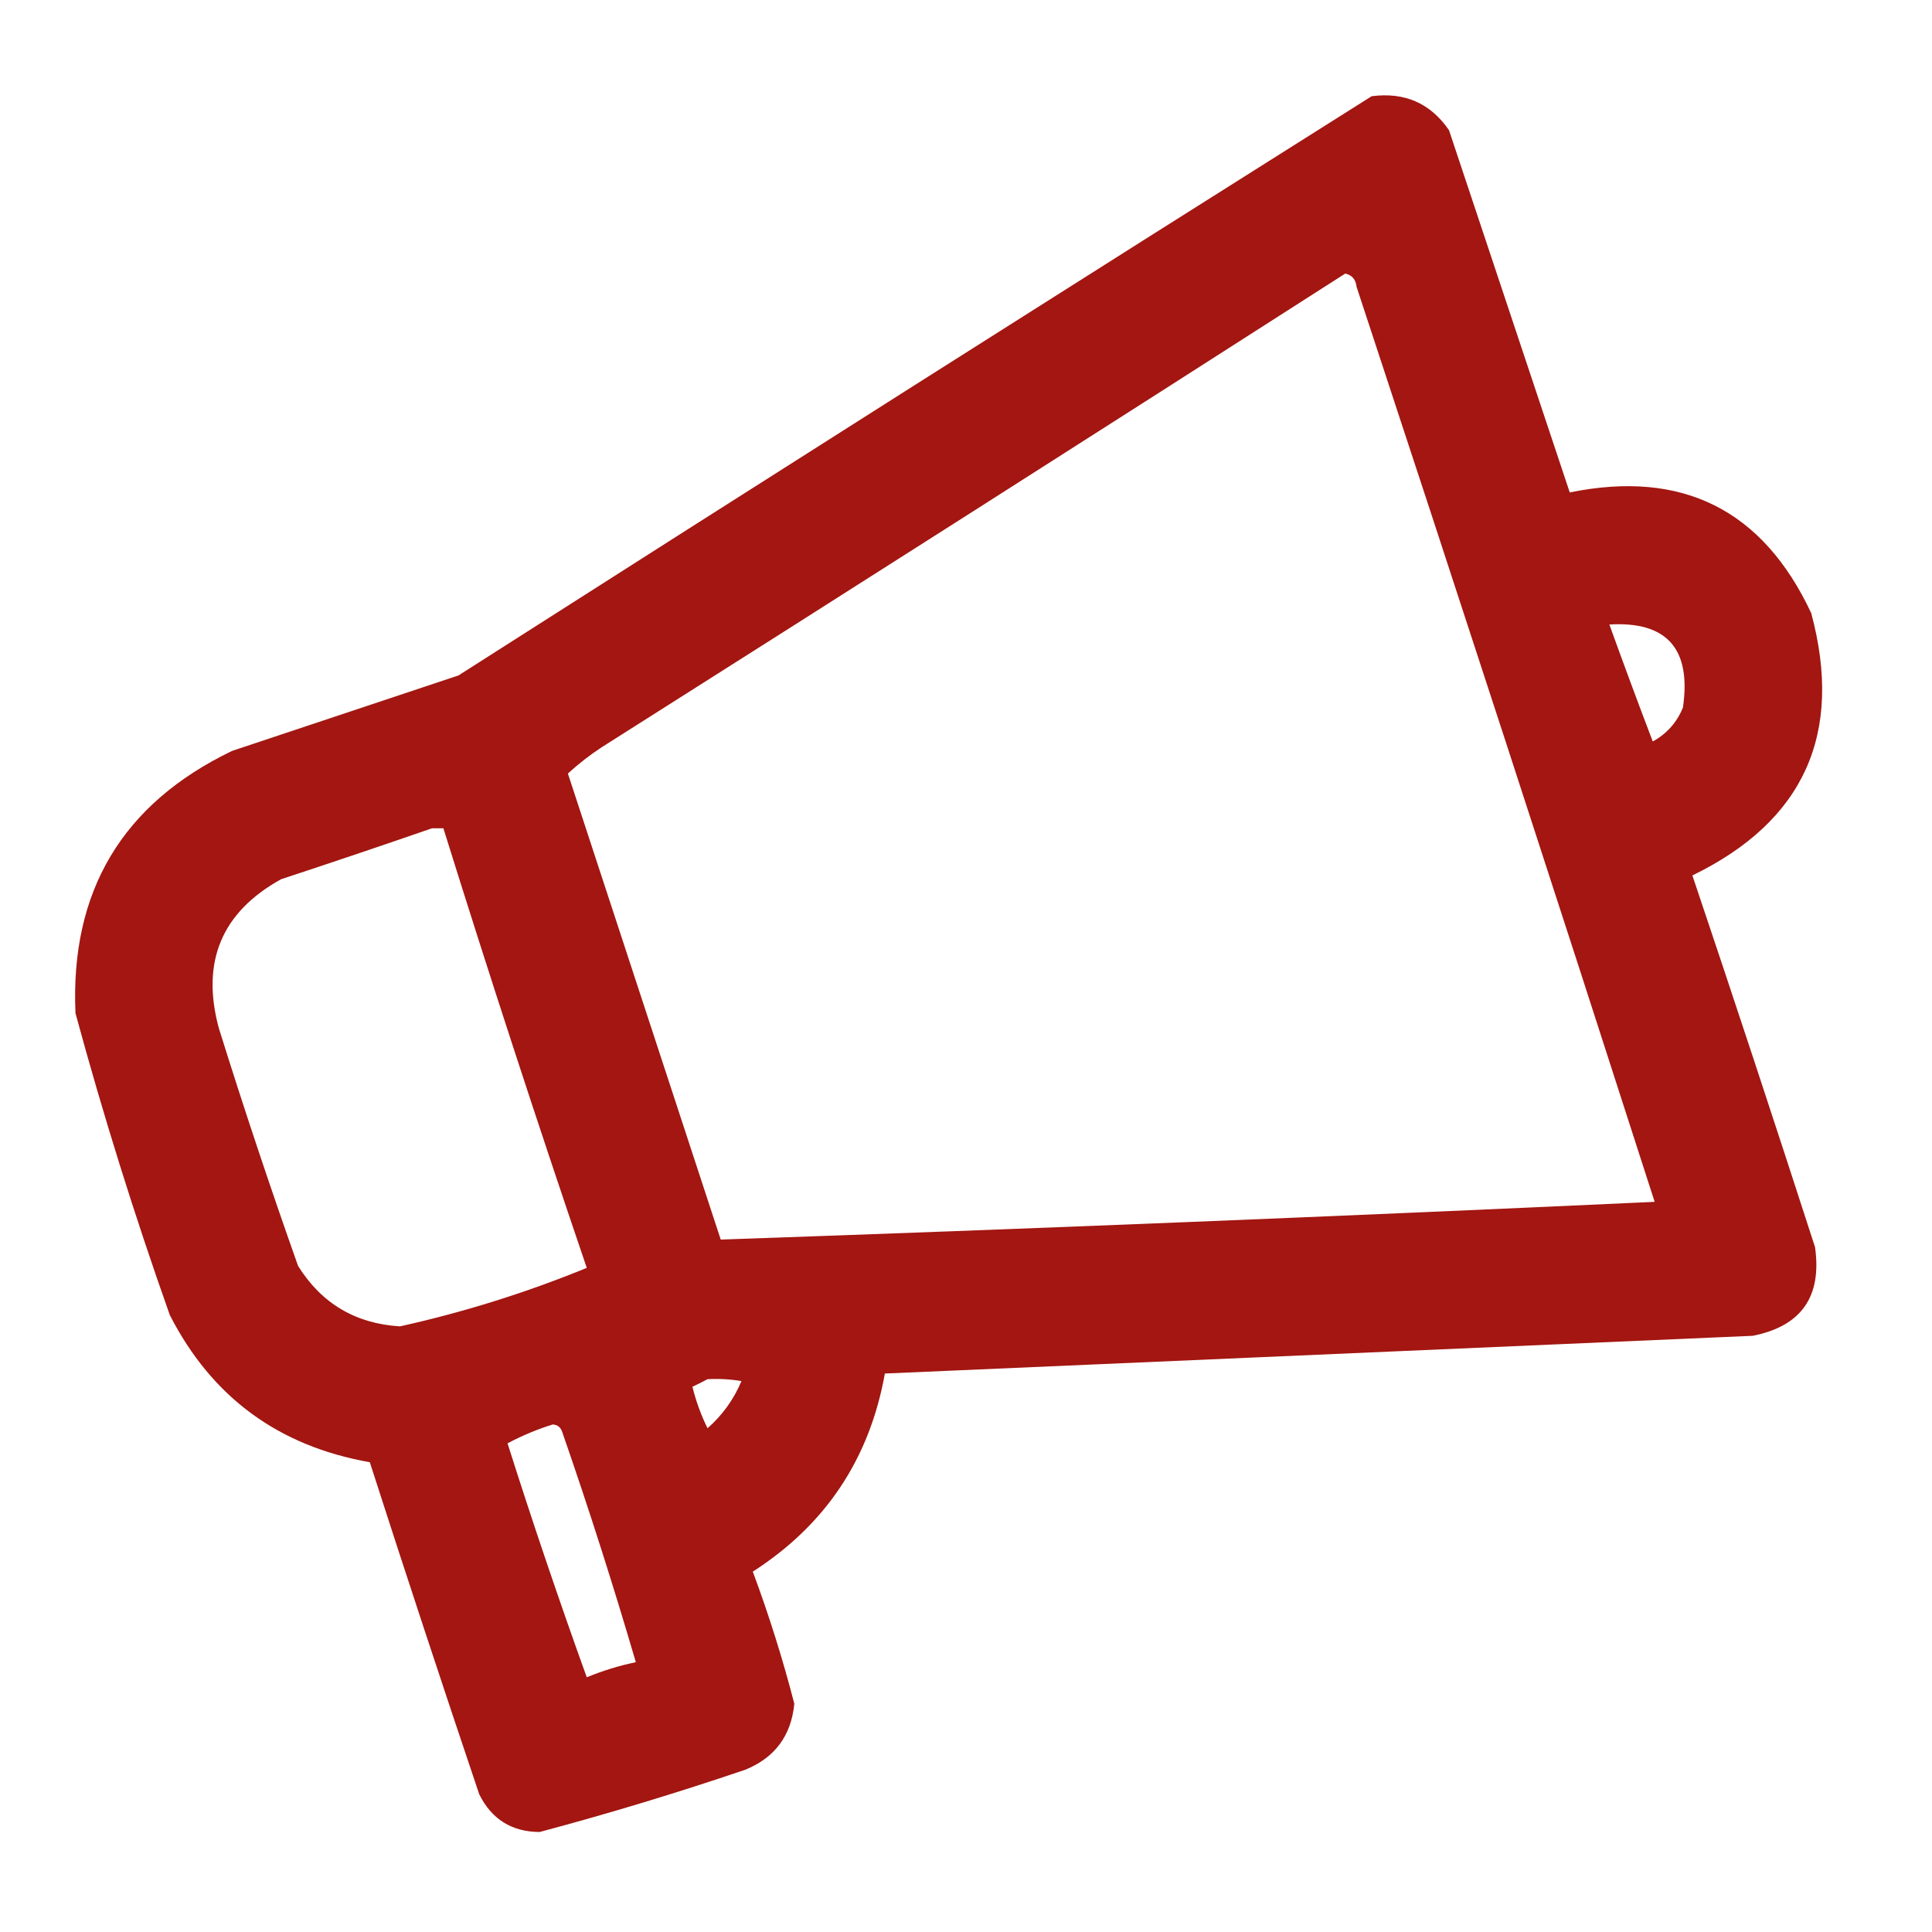 <?xml version="1.0" encoding="UTF-8"?>
<!DOCTYPE svg PUBLIC "-//W3C//DTD SVG 1.1//EN" "http://www.w3.org/Graphics/SVG/1.1/DTD/svg11.dtd">
<svg xmlns="http://www.w3.org/2000/svg" version="1.1" width="512px" height="512px" style="shape-rendering:geometricPrecision; text-rendering:geometricPrecision; image-rendering:optimizeQuality; fill-rule:evenodd; clip-rule:evenodd" xmlns:xlink="http://www.w3.org/1999/xlink">
<g><path style="opacity:0.976" fill="#a1110c" d="M 363.5,25.5 C 372.257,24.355 379.09,27.355 384,34.5C 394.667,66.5 405.333,98.5 416,130.5C 445.821,124.411 467.155,135.077 480,162.5C 488.579,194.462 478.079,217.628 448.5,232C 459.525,264.743 470.359,297.577 481,330.5C 482.866,343.619 477.366,351.452 464.5,354C 387.833,357.333 311.167,360.667 234.5,364C 230.446,386.618 218.779,404.118 199.5,416.5C 203.773,427.984 207.439,439.651 210.5,451.5C 209.683,459.976 205.349,465.809 197.5,469C 179.493,475.114 161.327,480.614 143,485.5C 135.62,485.455 130.287,482.122 127,475.5C 117.132,446.229 107.465,416.896 98,387.5C 73.788,383.243 56.121,370.243 45,348.5C 35.657,322.137 27.323,295.47 20,268.5C 18.582,236.162 32.415,212.996 61.5,199C 81.522,192.326 101.522,185.659 121.5,179C 202.094,127.544 282.76,76.378 363.5,25.5 Z M 356.5,72.5 C 358.293,72.884 359.293,74.05 359.5,76C 386.142,156.759 412.475,237.592 438.5,318.5C 355.921,322.315 273.421,325.649 191,328.5C 177.5,287.333 164,246.167 150.5,205C 153.288,202.434 156.288,200.101 159.5,198C 225.341,156.304 291.007,114.47 356.5,72.5 Z M 426.5,165.5 C 441.752,164.601 448.252,171.934 446,187.5C 444.39,191.443 441.723,194.443 438,196.5C 434.049,186.14 430.216,175.807 426.5,165.5 Z M 114.5,219.5 C 115.5,219.5 116.5,219.5 117.5,219.5C 129.666,258.498 142.333,297.331 155.5,336C 139.467,342.566 122.967,347.733 106,351.5C 94.226,350.782 85.226,345.449 79,335.5C 71.605,314.648 64.605,293.648 58,272.5C 53.225,254.898 58.725,241.732 74.5,233C 87.979,228.563 101.312,224.063 114.5,219.5 Z M 187.5,365.5 C 190.518,365.335 193.518,365.502 196.5,366C 194.436,370.888 191.436,375.055 187.5,378.5C 185.773,374.985 184.439,371.318 183.5,367.5C 184.949,366.828 186.282,366.161 187.5,365.5 Z M 146.5,377.5 C 147.75,377.577 148.583,378.244 149,379.5C 156.013,399.704 162.513,420.037 168.5,440.5C 164.059,441.424 159.725,442.758 155.5,444.5C 148.104,423.98 141.104,403.314 134.5,382.5C 138.416,380.423 142.416,378.756 146.5,377.5 Z"/></g>
</svg>
